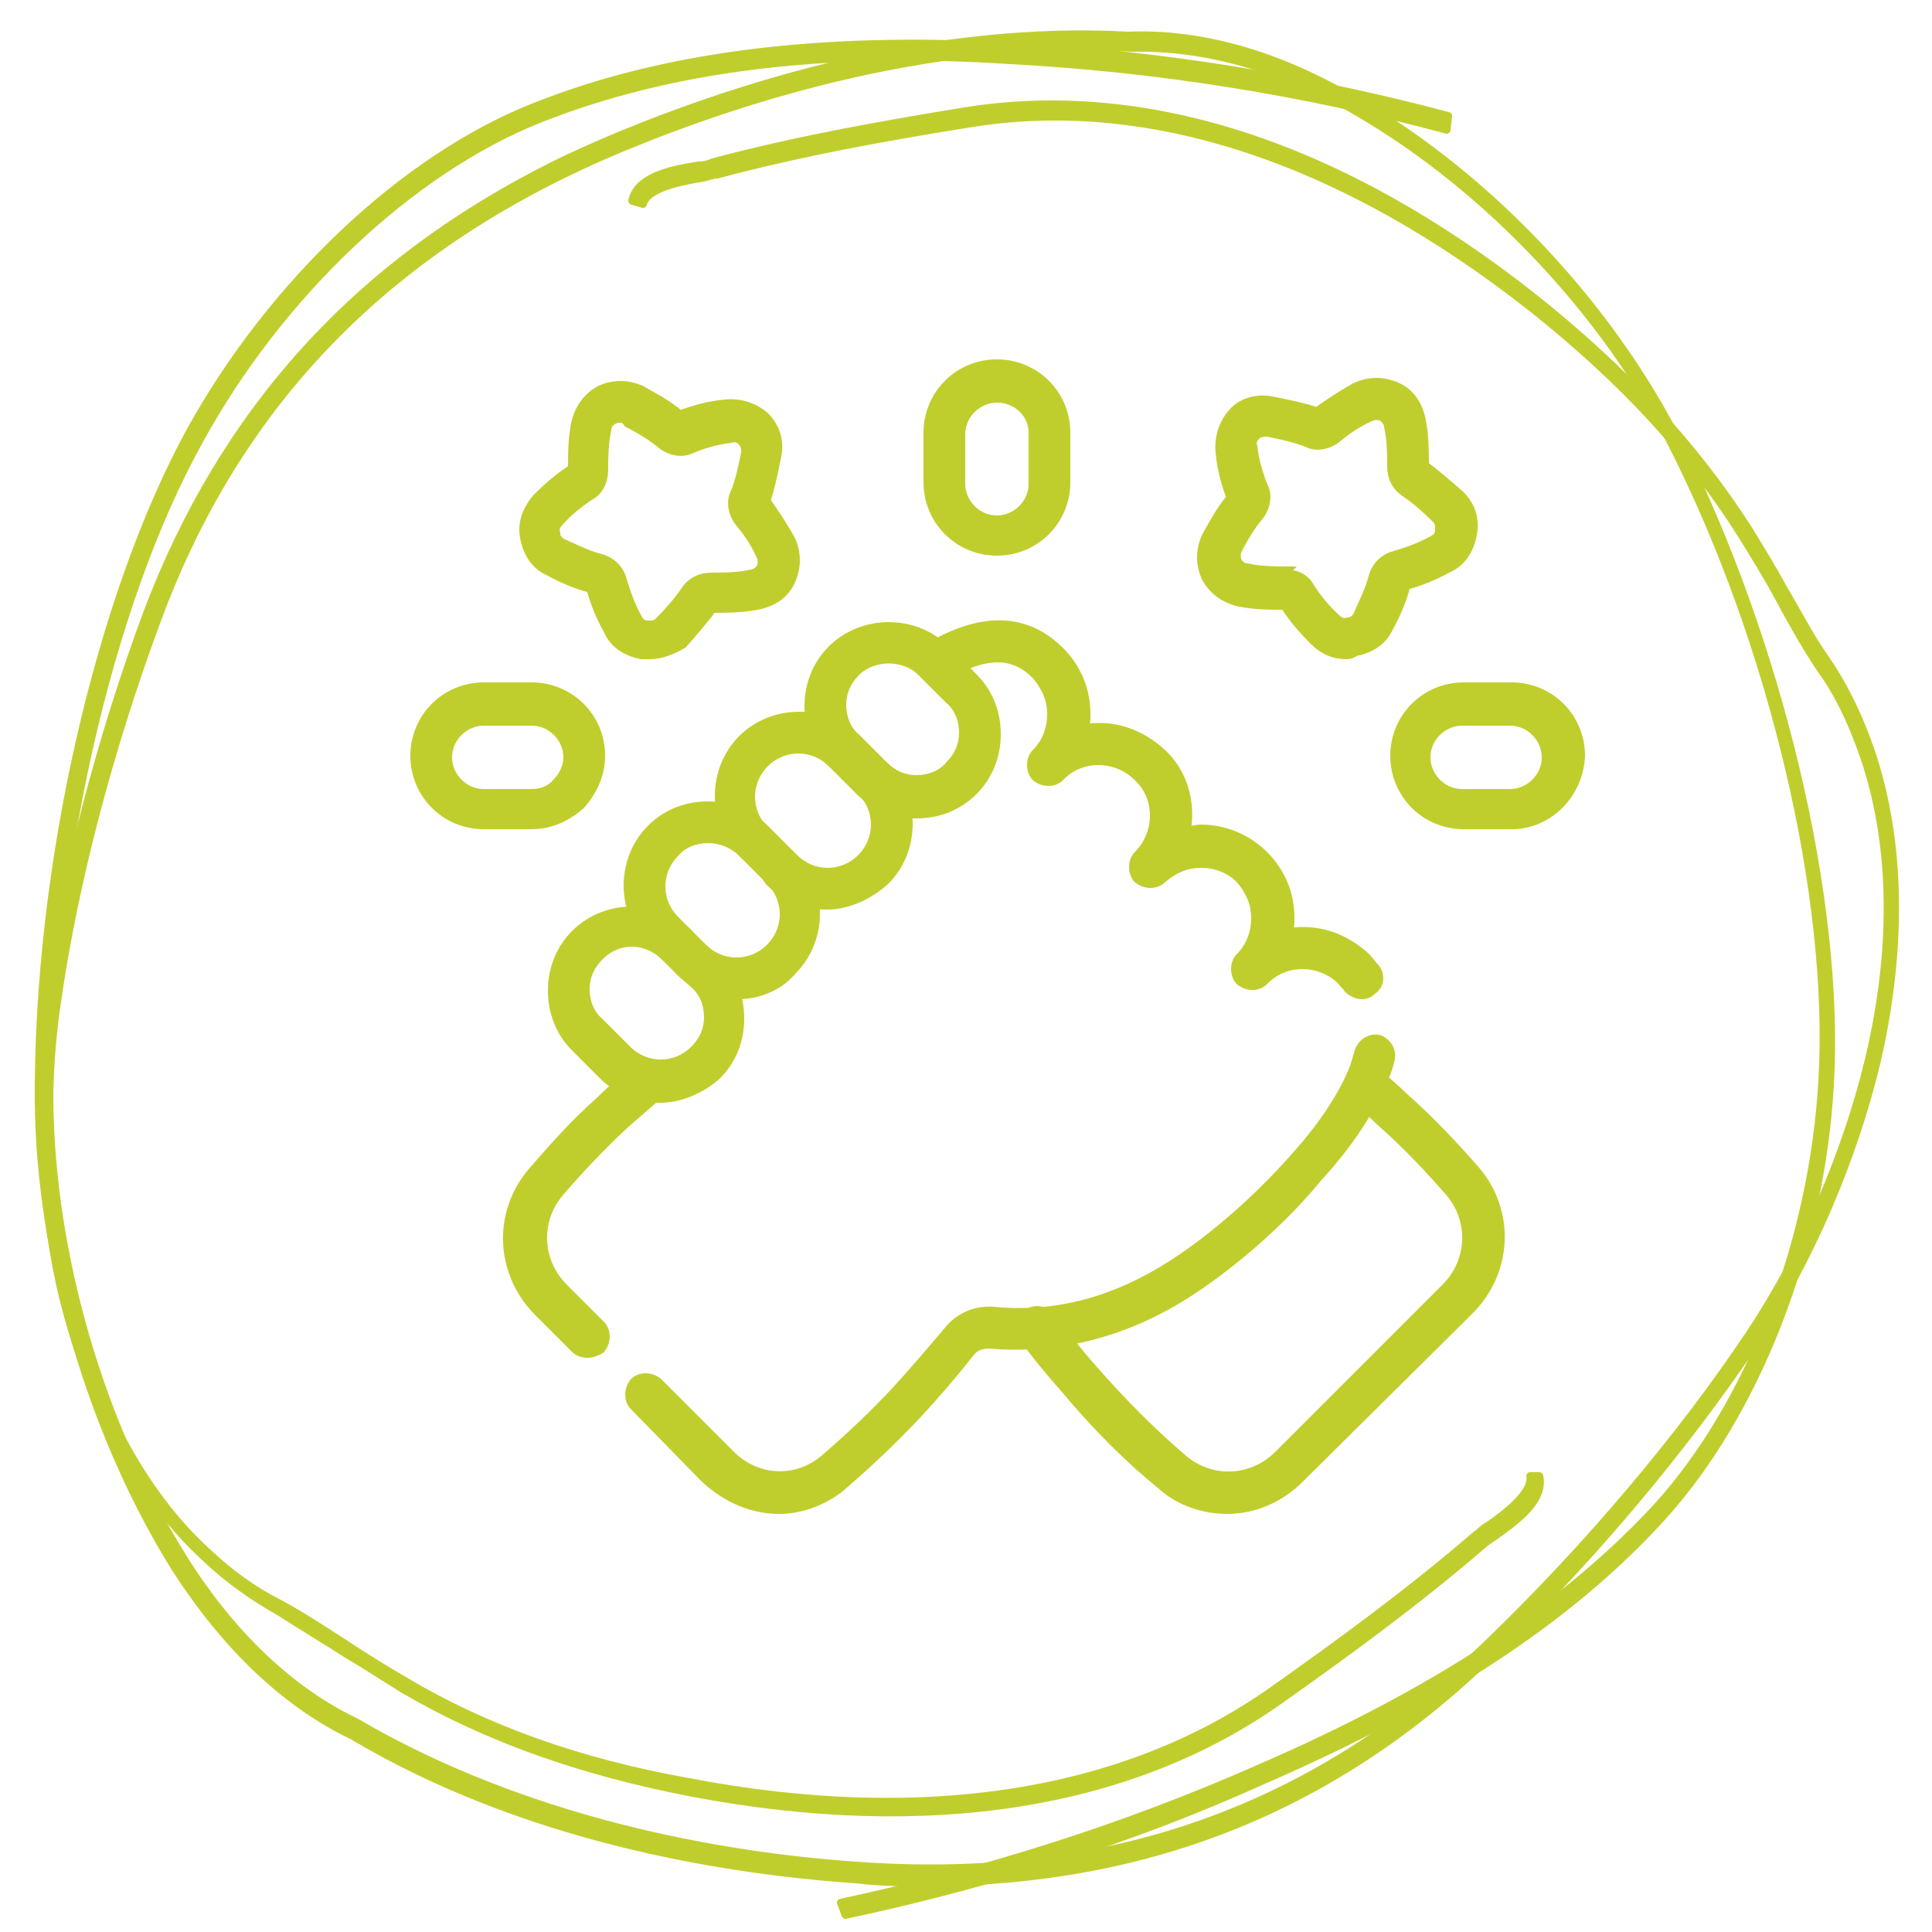 <?xml version="1.0" encoding="UTF-8"?>
<svg xmlns="http://www.w3.org/2000/svg" xmlns:xlink="http://www.w3.org/1999/xlink" version="1.1" id="Ebene_1" x="0px" y="0px" viewBox="0 0 125 125" style="enable-background:new 0 0 125 125;" xml:space="preserve">
<style type="text/css">
	.st0{fill:#C0CE2D;stroke:#C0CE2D;stroke-width:0.5;stroke-miterlimit:10;}
	.st1{fill:#C0CE2D;stroke:#C0CE2D;stroke-width:0.5;stroke-linecap:round;stroke-linejoin:round;stroke-miterlimit:10;}
</style>
<div xmlns="" id="divScriptsUsed" style="display: none"></div>

<g>
	<path class="st0" d="M47.7,64.4c-1.3,0-2.7-0.5-3.7-1.5L42.1,61c-2-2-2-5.4,0-7.4l0,0l0,0c1-1,2.3-1.5,3.7-1.5s2.7,0.5,3.7,1.5   l1.8,1.8c2,2,2,5.4,0,7.4C50.4,63.9,49,64.4,47.7,64.4z M45.8,54.3c-0.8,0-1.6,0.3-2.1,0.9l0,0c-1.2,1.2-1.2,3.1,0,4.3l1.8,1.8   c1.2,1.2,3.1,1.2,4.3,0s1.2-3.1,0-4.3L48,55.2C47.4,54.6,46.6,54.3,45.8,54.3z M42.9,54.4L42.9,54.4L42.9,54.4z"></path>
	<path class="st0" d="M48.8,55.5c-0.3,0-0.6-0.1-0.8-0.3c-2-2-2-5.4,0-7.4s5.4-2,7.4,0c0.4,0.4,0.4,1.1,0,1.6   c-0.4,0.4-1.1,0.4-1.6,0c-1.2-1.2-3.1-1.2-4.3,0s-1.2,3.1,0,4.3c0.4,0.4,0.4,1.1,0,1.6C49.3,55.4,49,55.5,48.8,55.5z"></path>
	<path class="st0" d="M53.5,58.6c-1.3,0-2.7-0.5-3.7-1.5c-0.4-0.4-0.4-1.1,0-1.6c0.4-0.4,1.1-0.4,1.6,0c1.2,1.2,3.1,1.2,4.3,0   s1.2-3.1,0-4.3c-0.4-0.4-0.4-1.1,0-1.6c0.4-0.4,1.1-0.4,1.6,0c2,2,2,5.4,0,7.4C56.2,58,54.8,58.6,53.5,58.6z"></path>
	<path class="st0" d="M59.3,52.7c-1.4,0-2.7-0.5-3.7-1.5l-1.8-1.8c-1-1-1.5-2.3-1.5-3.7s0.5-2.7,1.5-3.7l0,0c2-2,5.4-2,7.4,0   l1.8,1.8c1,1,1.5,2.3,1.5,3.7S64,50.2,63,51.2S60.7,52.7,59.3,52.7z M55.4,43.5c-0.6,0.6-0.9,1.3-0.9,2.1s0.3,1.6,0.9,2.1l1.8,1.8   c0.6,0.6,1.3,0.9,2.1,0.9s1.6-0.3,2.1-0.9c0.6-0.6,0.9-1.3,0.9-2.1s-0.3-1.6-0.9-2.1l-1.8-1.8C58.5,42.4,56.5,42.4,55.4,43.5   L55.4,43.5z"></path>
	<path class="st0" d="M42.7,71.1c-1.3,0-2.7-0.5-3.7-1.5l-1.8-1.8c-1-1-1.5-2.3-1.5-3.7c0-1.4,0.5-2.7,1.5-3.7c2-2,5.4-2,7.4,0   c0.2,0.2,0.3,0.4,0.3,0.7c0.2,0,0.5,0.1,0.7,0.3l0.8,0.8c1,1,1.5,2.3,1.5,3.7c0,1.4-0.5,2.7-1.5,3.7C45.4,70.5,44,71.1,42.7,71.1z    M40.9,61c-0.8,0-1.5,0.3-2.1,0.9c-0.6,0.6-0.9,1.3-0.9,2.1c0,0.8,0.3,1.6,0.9,2.1l1.8,1.8c1.2,1.2,3.1,1.2,4.3,0   c0.6-0.6,0.9-1.3,0.9-2.1c0-0.8-0.3-1.6-0.9-2.1L44,62.9c-0.2-0.2-0.3-0.4-0.3-0.7c-0.2,0-0.5-0.1-0.7-0.3   C42.4,61.3,41.6,61,40.9,61z"></path>
	<path class="st0" d="M88.1,64.4c-0.3,0-0.7-0.2-0.9-0.4c-0.1-0.2-0.3-0.3-0.4-0.5c-1.4-1.4-3.7-1.4-5,0c-0.4,0.4-1.1,0.4-1.6,0   c-0.2-0.2-0.3-0.5-0.3-0.8s0.1-0.6,0.3-0.8c0.7-0.7,1-1.6,1-2.5c0-1-0.4-1.8-1-2.5c-0.7-0.7-1.6-1-2.5-1c-1,0-1.8,0.4-2.5,1   c-0.4,0.4-1.1,0.4-1.6,0c-0.2-0.2-0.3-0.5-0.3-0.8s0.1-0.6,0.3-0.8c1.4-1.4,1.4-3.7,0-5c-1.4-1.4-3.7-1.4-5,0   c-0.4,0.4-1.1,0.4-1.6,0c-0.2-0.2-0.3-0.5-0.3-0.8s0.1-0.6,0.3-0.8c0.7-0.7,1-1.6,1-2.5c0-1-0.4-1.8-1-2.5c-1-1-2.6-1.9-5.9,0.1   c-0.5,0.3-1.2,0.1-1.5-0.4s-0.1-1.2,0.4-1.5c3.5-2.1,6.4-2,8.6,0.2c1.1,1.1,1.7,2.5,1.7,4.1c0,0.3,0,0.6-0.1,0.9   c1.8-0.3,3.6,0.3,5,1.6s1.9,3.2,1.6,5c0.3,0,0.6-0.1,0.9-0.1c1.5,0,3,0.6,4.1,1.7c1.1,1.1,1.7,2.5,1.7,4.1c0,0.3,0,0.6-0.1,0.9   c1.8-0.3,3.6,0.3,5,1.6c0.2,0.2,0.4,0.5,0.6,0.7c0.4,0.5,0.3,1.2-0.2,1.5C88.6,64.3,88.4,64.4,88.1,64.4z"></path>
	<path class="st0" d="M50.4,97.7c-1.7,0-3.4-0.7-4.8-2L41,91c-0.4-0.4-0.4-1.1,0-1.6c0.4-0.4,1.1-0.4,1.6,0l4.7,4.7   c1.7,1.7,4.3,1.8,6.1,0.2c1.5-1.3,3-2.7,4.5-4.3c1.1-1.2,2.3-2.6,3.4-3.9c0.7-0.9,1.8-1.4,3-1.3c4.1,0.4,7.9-0.7,11.5-3   c2.8-1.8,5.7-4.4,7.9-6.9c1.9-2.1,3.2-4.1,3.9-5.9c0.1-0.3,0.2-0.7,0.3-1c0.2-0.6,0.8-0.9,1.3-0.8c0.6,0.2,0.9,0.8,0.8,1.3   c-0.1,0.4-0.2,0.8-0.4,1.2c-0.8,2-2.2,4.2-4.3,6.5C83,79,79.9,81.7,77,83.6c-4,2.6-8.4,3.8-13,3.4c-0.4,0-0.8,0.1-1.1,0.4   c-1.1,1.4-2.3,2.8-3.5,4.1c-1.6,1.7-3.2,3.2-4.7,4.5C53.5,97.1,51.9,97.7,50.4,97.7z"></path>
	<path class="st0" d="M38,87.6c-0.3,0-0.6-0.1-0.8-0.3l-2.4-2.4c-2.5-2.5-2.7-6.4-0.4-9.1c1.3-1.5,2.7-3.1,4.4-4.6   c0.7-0.7,1.5-1.4,2.4-2.1c0.5-0.4,1.2-0.3,1.6,0.1c0.4,0.5,0.3,1.2-0.1,1.6c-0.8,0.7-1.6,1.4-2.3,2c-1.6,1.5-3,3-4.2,4.4   c-1.5,1.8-1.4,4.4,0.3,6.1l2.4,2.4c0.4,0.4,0.4,1.1,0,1.6C38.6,87.5,38.3,87.6,38,87.6z"></path>
	<path class="st0" d="M79.4,97.7c-1.5,0-3.1-0.5-4.3-1.6c-2.1-1.7-4.2-3.8-6.2-6.2c-0.9-1-1.8-2.1-2.7-3.3c-0.4-0.5-0.3-1.2,0.2-1.6   s1.2-0.3,1.6,0.2c0.9,1.1,1.7,2.2,2.6,3.2c2,2.3,4,4.3,6,6c1.8,1.5,4.4,1.4,6.1-0.3l10.8-10.8c1.7-1.7,1.8-4.3,0.3-6.1   c-1.3-1.5-2.8-3.1-4.5-4.6c-0.5-0.5-1.1-1-1.7-1.5c-0.5-0.4-0.5-1.1-0.1-1.6s1.1-0.5,1.6-0.1c0.6,0.5,1.2,1,1.7,1.5   c1.8,1.6,3.3,3.2,4.7,4.8c2.3,2.7,2.1,6.6-0.4,9.1l-11,10.9C82.8,97,81.1,97.7,79.4,97.7z"></path>
	<path class="st0" d="M42,42.4c-0.2,0-0.3,0-0.5,0c-1-0.2-1.8-0.7-2.2-1.6c-0.5-0.9-0.9-1.9-1.1-2.7c-0.8-0.2-1.8-0.6-2.7-1.1   c-0.9-0.4-1.4-1.2-1.6-2.2c-0.2-1,0.2-1.9,0.8-2.6c0.7-0.7,1.5-1.4,2.3-1.9c0-0.9,0-1.9,0.2-2.9c0.2-0.9,0.7-1.7,1.6-2.2   c0.9-0.4,1.8-0.4,2.7,0c0.9,0.5,1.8,1,2.5,1.6c0.8-0.3,1.8-0.6,2.9-0.7c1-0.1,1.9,0.2,2.6,0.8c0.7,0.7,1,1.6,0.8,2.6   s-0.4,2-0.7,2.9c0.5,0.7,1.1,1.6,1.6,2.5c0.4,0.9,0.4,1.8,0,2.7S50,39,49,39.2s-2.1,0.2-2.9,0.2c-0.5,0.7-1.2,1.5-1.9,2.3   C43.5,42.1,42.8,42.4,42,42.4z M40.1,27.1c-0.1,0-0.2,0-0.4,0.1s-0.4,0.3-0.4,0.6c-0.2,0.9-0.2,1.9-0.2,2.6s-0.3,1.4-0.9,1.7   c-0.6,0.4-1.4,1-2,1.7C36,34,35.9,34.2,36,34.5c0,0.3,0.2,0.5,0.4,0.6c0.9,0.4,1.7,0.8,2.5,1c0.7,0.2,1.2,0.7,1.4,1.4   s0.5,1.6,1,2.5c0.1,0.2,0.3,0.4,0.6,0.4s0.5,0,0.7-0.2c0.7-0.7,1.3-1.4,1.7-2s1-0.9,1.7-0.9c0.8,0,1.7,0,2.6-0.2   c0.2,0,0.5-0.2,0.6-0.4s0.1-0.5,0-0.7c-0.4-0.9-0.9-1.6-1.4-2.2c-0.4-0.5-0.6-1.3-0.3-1.9c0.3-0.7,0.5-1.6,0.7-2.6   c0-0.2,0-0.5-0.2-0.7s-0.4-0.3-0.7-0.2c-0.9,0.1-1.9,0.4-2.6,0.7c-0.6,0.3-1.4,0.1-1.9-0.3l0,0c-0.6-0.5-1.4-1-2.2-1.4   C40.4,27.1,40.3,27.1,40.1,27.1z"></path>
	<path class="st0" d="M64.5,35.7c-2.5,0-4.5-2-4.5-4.5V28c0-2.5,2-4.5,4.5-4.5s4.5,2,4.5,4.5v3.2C69,33.7,67,35.7,64.5,35.7z    M64.5,25.8c-1.2,0-2.3,1-2.3,2.3v3.2c0,1.2,1,2.3,2.3,2.3c1.2,0,2.3-1,2.3-2.3V28C66.8,26.8,65.8,25.8,64.5,25.8z"></path>
	<path class="st0" d="M34.4,53.4h-3.1c-2.5,0-4.5-2-4.5-4.5s2-4.5,4.5-4.5h3.1c2.5,0,4.5,2,4.5,4.5c0,1.2-0.5,2.3-1.3,3.2   C36.7,52.9,35.6,53.4,34.4,53.4z M31.3,46.7c-1.2,0-2.3,1-2.3,2.3c0,1.2,1,2.3,2.3,2.3h3.1c0.6,0,1.2-0.2,1.6-0.7   c0.4-0.4,0.7-1,0.7-1.6c0-1.2-1-2.3-2.3-2.3H31.3z"></path>
	<path class="st0" d="M87.1,42.4c-0.8,0-1.5-0.3-2.1-0.9c-0.7-0.7-1.4-1.5-1.9-2.3c-0.9,0-1.9,0-2.9-0.2c-0.9-0.2-1.7-0.7-2.2-1.6   c-0.4-0.9-0.4-1.8,0-2.7c0.5-0.9,1-1.8,1.6-2.5c-0.3-0.8-0.6-1.8-0.7-2.9c-0.1-1,0.2-1.9,0.8-2.6s1.6-1,2.6-0.8s2,0.4,2.9,0.7   c0.7-0.5,1.6-1.1,2.5-1.6c0.9-0.4,1.8-0.4,2.7,0c0.9,0.4,1.4,1.2,1.6,2.2s0.2,2.1,0.2,2.9c0.7,0.5,1.5,1.2,2.3,1.9   c0.7,0.7,1,1.6,0.8,2.6s-0.7,1.8-1.6,2.2c-0.9,0.5-1.9,0.9-2.7,1.1c-0.2,0.8-0.6,1.8-1.1,2.7c-0.4,0.9-1.2,1.4-2.2,1.6   C87.4,42.4,87.2,42.4,87.1,42.4z M83.2,37.1c0.7,0,1.3,0.3,1.6,0.9c0.4,0.6,1,1.4,1.7,2c0.2,0.2,0.4,0.3,0.7,0.2   c0.3,0,0.5-0.2,0.6-0.4c0.4-0.9,0.8-1.7,1-2.5c0.2-0.7,0.7-1.2,1.4-1.4c0.7-0.2,1.6-0.5,2.5-1c0.2-0.1,0.4-0.3,0.4-0.6   s0-0.5-0.2-0.7c-0.7-0.7-1.4-1.3-2-1.7c-0.6-0.4-0.9-1-0.9-1.7c0-0.8,0-1.7-0.2-2.6c0-0.2-0.2-0.5-0.4-0.6c-0.2-0.1-0.5-0.1-0.7,0   c-0.9,0.4-1.6,0.9-2.2,1.4l0,0c-0.5,0.4-1.3,0.6-1.9,0.3C83.9,28.4,83,28.2,82,28c-0.2,0-0.5,0-0.7,0.2s-0.3,0.4-0.2,0.7   c0.1,0.9,0.4,1.9,0.7,2.6c0.3,0.6,0.1,1.4-0.3,1.9c-0.5,0.6-1,1.4-1.4,2.2c-0.1,0.2-0.1,0.5,0,0.7s0.3,0.4,0.6,0.4   c0.9,0.2,1.9,0.2,2.6,0.2C83.1,37.1,83.2,37.1,83.2,37.1z M85.6,27.7L85.6,27.7L85.6,27.7z M84.9,26.8L84.9,26.8L84.9,26.8z"></path>
	<path class="st0" d="M97.8,53.4h-3.1c-2.5,0-4.5-2-4.5-4.5s2-4.5,4.5-4.5h3.1c2.5,0,4.5,2,4.5,4.5C102.2,51.4,100.2,53.4,97.8,53.4   z M94.6,46.7c-1.2,0-2.3,1-2.3,2.3c0,1.2,1,2.3,2.3,2.3h3.1c1.2,0,2.3-1,2.3-2.3c0-1.2-1-2.3-2.3-2.3H94.6z"></path>
</g>
<g>
	<g>
		<g>
			<g>
				<path class="st1" d="M60.1,121.8c-1.5,0-3.1,0-4.7-0.2c-8.7-0.6-21.5-2.7-32.6-9.3c-4.4-2.1-8.3-5.9-11.5-10.9      c-5.4-8.7-8.7-20-8.8-30.1c-0.1-15.1,3.9-32.6,9.8-43.4c5.3-9.6,13.9-17.7,22.3-21C42.9,3.6,53,2.3,65.4,3      c9.4,0.5,18.9,2,28.3,4.5l-0.1,0.9c-9.3-2.5-18.8-4-28.2-4.5C53.2,3.1,43.2,4.4,34.9,7.7S18.1,19,12.9,28.5      C7,39.1,3.1,56.3,3.2,71.2c0.1,10,3.3,21,8.6,29.5c3.1,5,7,8.7,11.2,10.7c11.1,6.5,23.7,8.7,32.4,9.3      c16.3,1.2,29.8-3.6,41.1-14.6c6.3-6.1,12.3-13.2,16.7-19.8c3.4-5.1,6.2-11.5,7.7-17.7c1.8-7.5,1.6-14.5-0.5-20.2      c-0.7-1.9-1.5-3.6-2.6-5.1c-1-1.5-1.9-3.1-2.7-4.6c-0.7-1.3-1.5-2.6-2.3-3.9c-3.3-5.3-7.7-10.1-13.6-14.8      c-12.4-9.8-25-13.9-36.5-12c-5,0.8-10.7,1.8-16.3,3.3c-0.2,0-0.5,0.1-0.9,0.2c-1.2,0.2-3.6,0.6-3.9,1.7L40.9,13      c0.3-1.5,2.3-2,4.3-2.3c0.4,0,0.7-0.1,0.9-0.2C51.7,9,57.5,8,62.4,7.2c11.7-1.9,24.4,2.2,36.9,12.1c5.9,4.7,10.4,9.6,13.8,14.9      c0.8,1.3,1.6,2.6,2.3,3.9c0.9,1.5,1.7,3.1,2.7,4.5c1.1,1.6,2,3.4,2.7,5.3c2.2,5.9,2.4,13.2,0.6,20.9c-1.5,6.2-4.3,12.8-7.8,18      c-4.5,6.7-10.4,13.8-16.8,20C86.5,116.9,74.5,121.7,60.1,121.8z"></path>
			</g>
		</g>
	</g>
</g>
<g id="Gruppe_6_00000060732365755504174500000006100037430848461448_" transform="translate(0 125)">
	<g>
		<g>
			<g>
				<g>
					<g>
						<path class="st1" d="M35.8-114.3c1.4-0.7,2.8-1.3,4.2-1.9c8-3.3,20.3-7.2,33-6.5c4.8-0.2,9.9,1.3,14.9,4.3        c8.6,5,16.3,13.3,20.7,22c6.5,13,10.5,29.7,9.8,41.6c-0.6,10.6-4.8,21.3-10.9,28c-6,6.6-14.5,12.1-25.8,17        c-8.4,3.8-17.6,6.7-27,8.7l-0.3-0.8c9.4-2,18.5-4.9,27.1-8.7c11.3-4.9,19.7-10.4,25.7-16.9c6-6.6,10.1-17.1,10.7-27.6        c0.7-11.8-3.2-28.3-9.7-41.1c-4.3-8.5-11.9-16.6-20.3-21.5c-4.9-2.9-9.9-4.3-14.6-4.2c-12.7-0.7-24.9,3.1-32.9,6.4        c-15,6.2-25,16.3-30.3,30.8c-3,8.1-5.3,16.8-6.4,24.5c-0.9,5.9-0.6,12.7,0.7,18.6c1.6,7.2,4.8,13.2,9.1,17.1        c1.4,1.3,2.9,2.4,4.5,3.2c1.5,0.8,3,1.8,4.4,2.7c1.2,0.8,2.5,1.6,3.7,2.3c5.2,3.1,11.2,5.3,18.5,6.6        c15.2,2.9,28.2,0.8,37.7-5.9c4.1-2.9,8.8-6.3,13.2-10.1c0.2-0.1,0.4-0.4,0.8-0.6c1-0.7,2.9-2.1,2.7-3.2h0.6        c0.3,1.5-1.2,2.7-2.9,3.9c-0.3,0.2-0.6,0.4-0.7,0.5c-4.4,3.8-9.1,7.2-13.2,10.1c-9.6,6.8-22.7,8.9-38,6        c-7.3-1.4-13.4-3.6-18.7-6.7c-1.3-0.8-2.5-1.6-3.7-2.3c-1.4-0.9-2.9-1.8-4.3-2.7c-1.6-0.9-3.2-2-4.7-3.4        c-4.5-4.1-7.8-10.3-9.5-17.7c-1.3-6-1.6-12.9-0.8-18.9c1.1-7.7,3.4-16.5,6.4-24.6C14.4-98.3,23-107.9,35.8-114.3z"></path>
					</g>
				</g>
			</g>
		</g>
	</g>
</g>
</svg>
